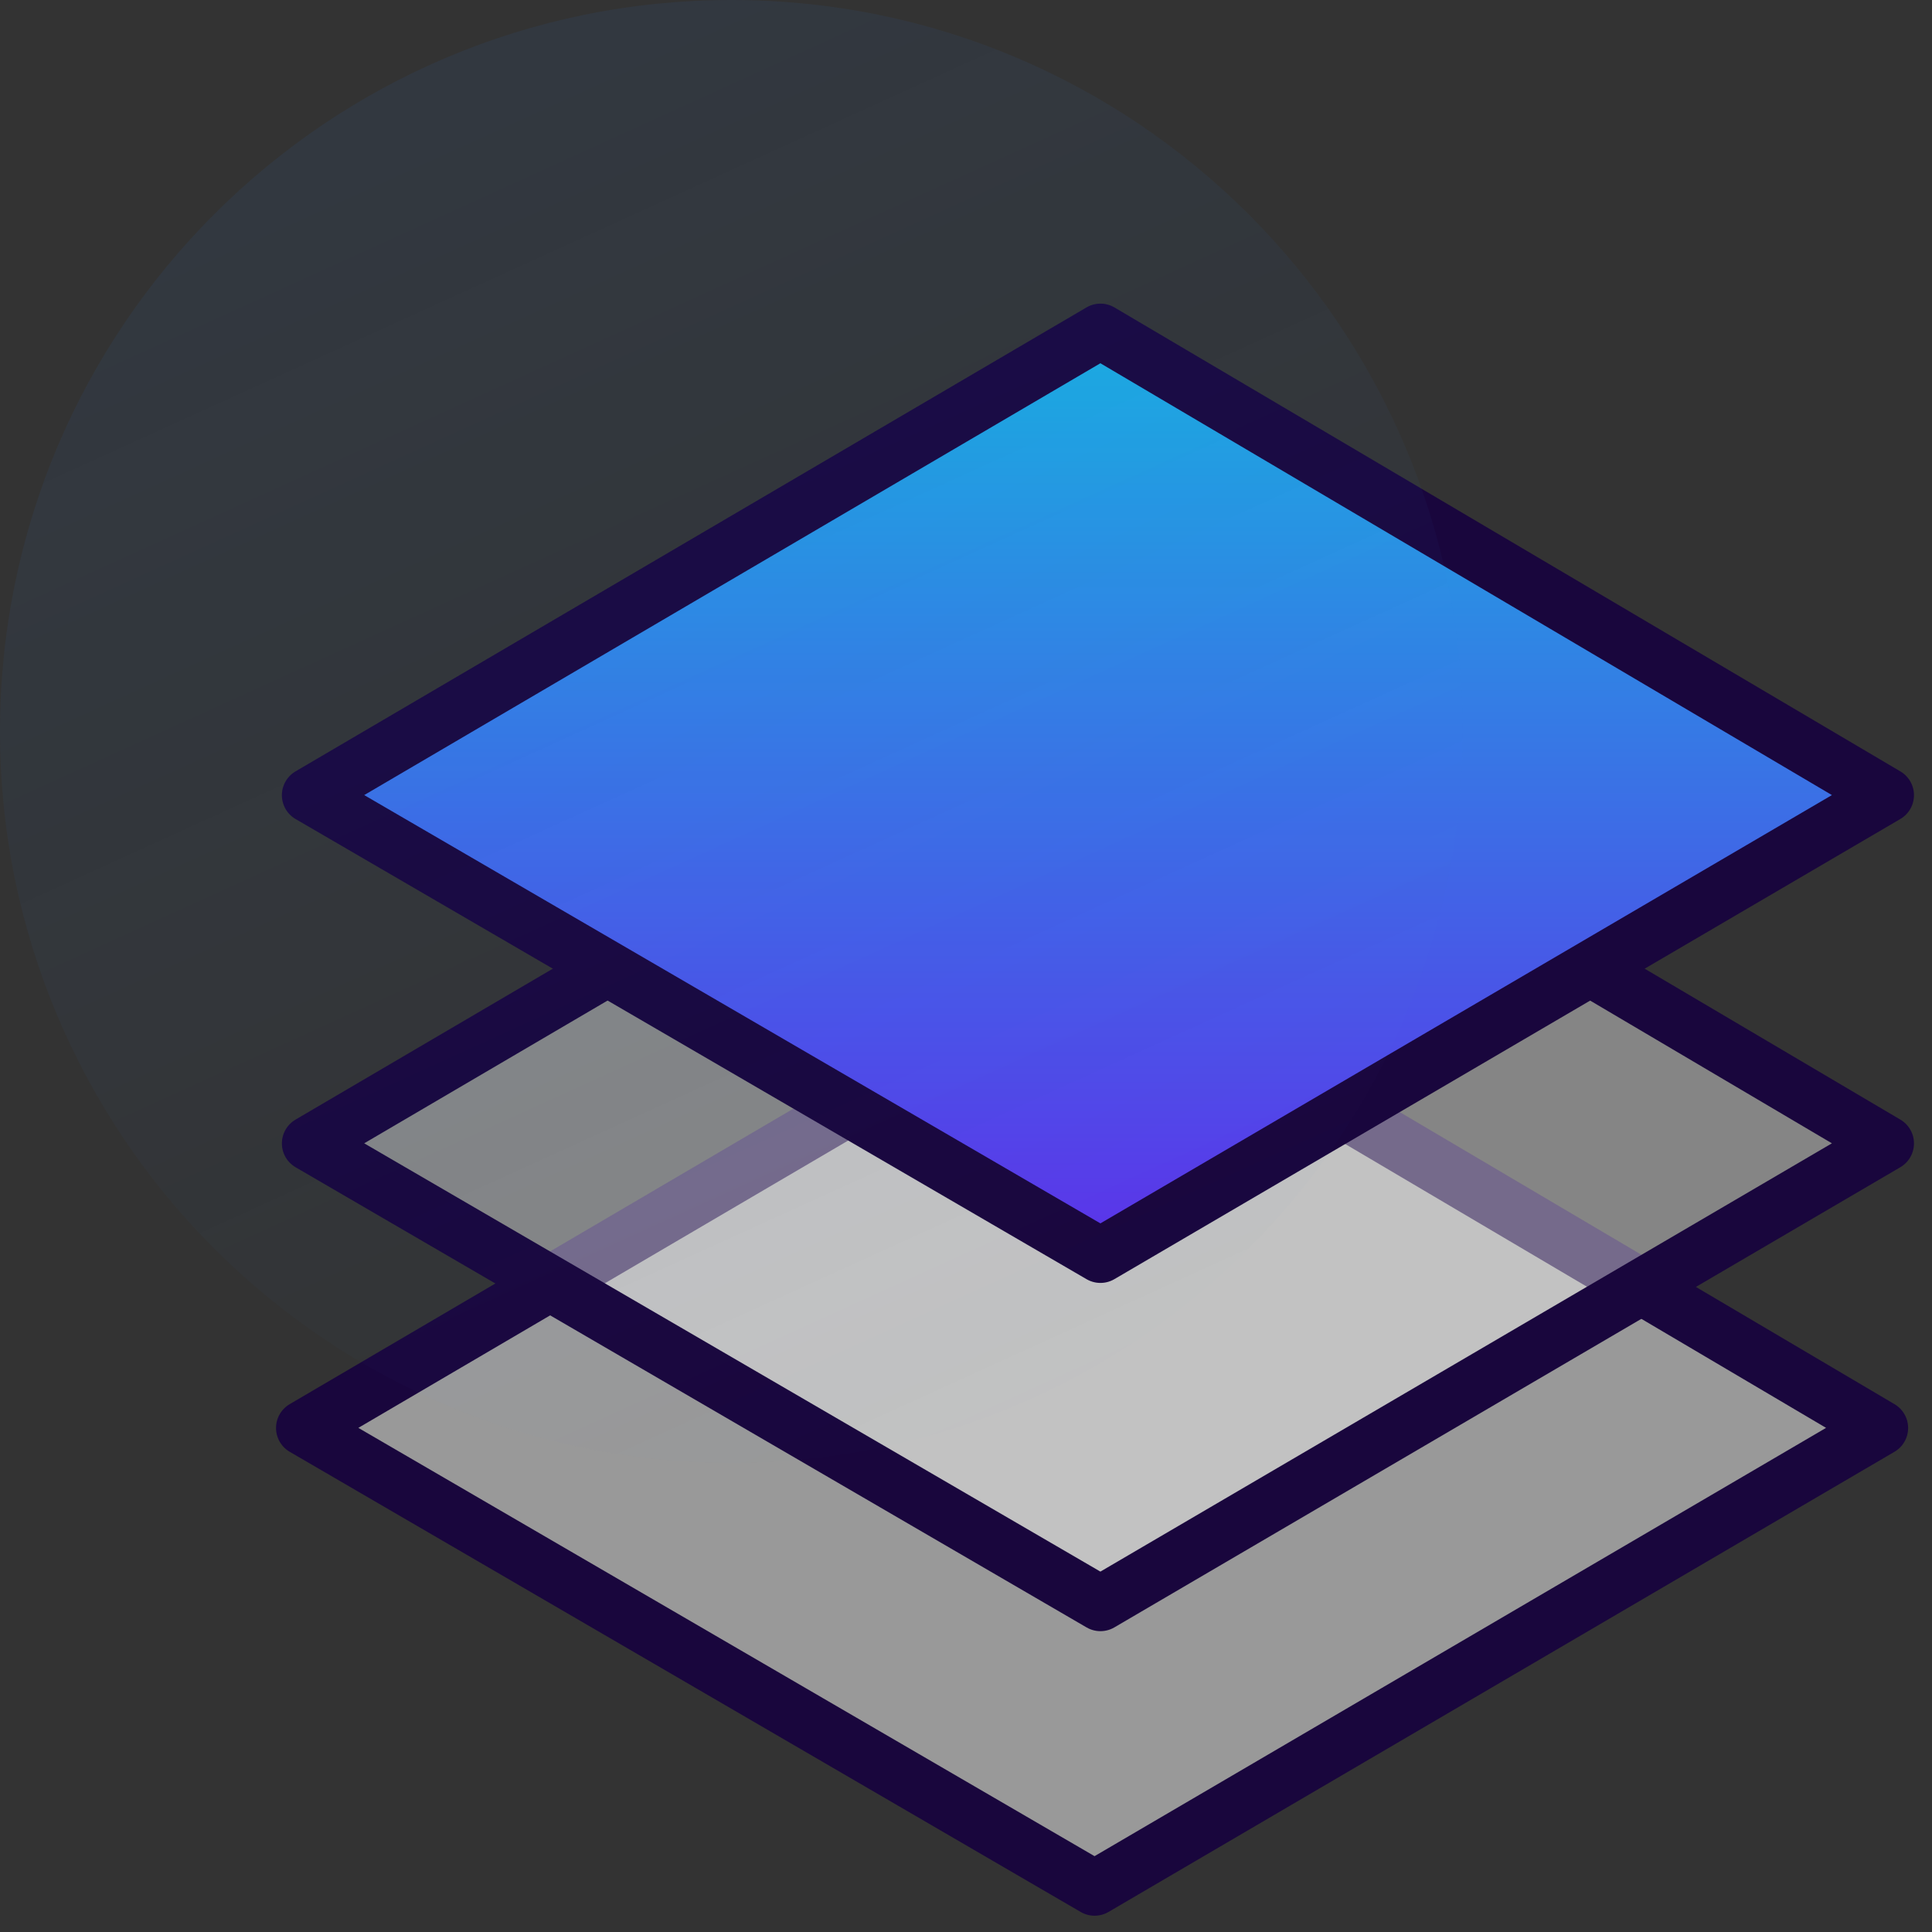 <svg width="70" height="70" viewBox="0 0 70 70" fill="none" xmlns="http://www.w3.org/2000/svg">
<rect x="0" y="0" width="70" height="70" fill="#333333" stroke="none"/>
<path d="M11.001 51.738L39.659 34.928L68.135 51.738L39.659 68.41L11.001 51.738Z" fill="white" fill-opacity="0.5" stroke="#19063D" stroke-width="2" stroke-linecap="round" stroke-linejoin="round"/>
<path d="M11.213 41.428L39.871 24.618L68.347 41.428L39.871 58.1L11.213 41.428Z" fill="white" fill-opacity="0.4" stroke="#19063D" stroke-width="2" stroke-linecap="round" stroke-linejoin="round"/>
<path d="M11.213 28.811L39.871 12.001L68.347 28.811L39.871 45.483L11.213 28.811Z" fill="url(#paint0_linear_120_565)" stroke="#19063D" stroke-width="2" stroke-linecap="round" stroke-linejoin="round"/>
<path d="M26.5 53C41.136 53 53 41.136 53 26.5C53 11.864 41.136 0 26.5 0C11.864 0 0 11.864 0 26.5C0 41.136 11.864 53 26.5 53Z" fill="url(#paint1_linear_120_565)"/>
<defs>
<linearGradient id="paint0_linear_120_565" x1="39.78" y1="12.001" x2="39.78" y2="45.483" gradientUnits="userSpaceOnUse">
<stop stop-color="#19AFE1"/>
<stop offset="1" stop-color="#5C32EA"/>
</linearGradient>
<linearGradient id="paint1_linear_120_565" x1="18.232" y1="2.809" x2="40.545" y2="51.834" gradientUnits="userSpaceOnUse">
<stop stop-color="#2574DA" stop-opacity="0.078"/>
<stop offset="1" stop-color="#3581E3" stop-opacity="0"/>
</linearGradient>
</defs>
</svg>
